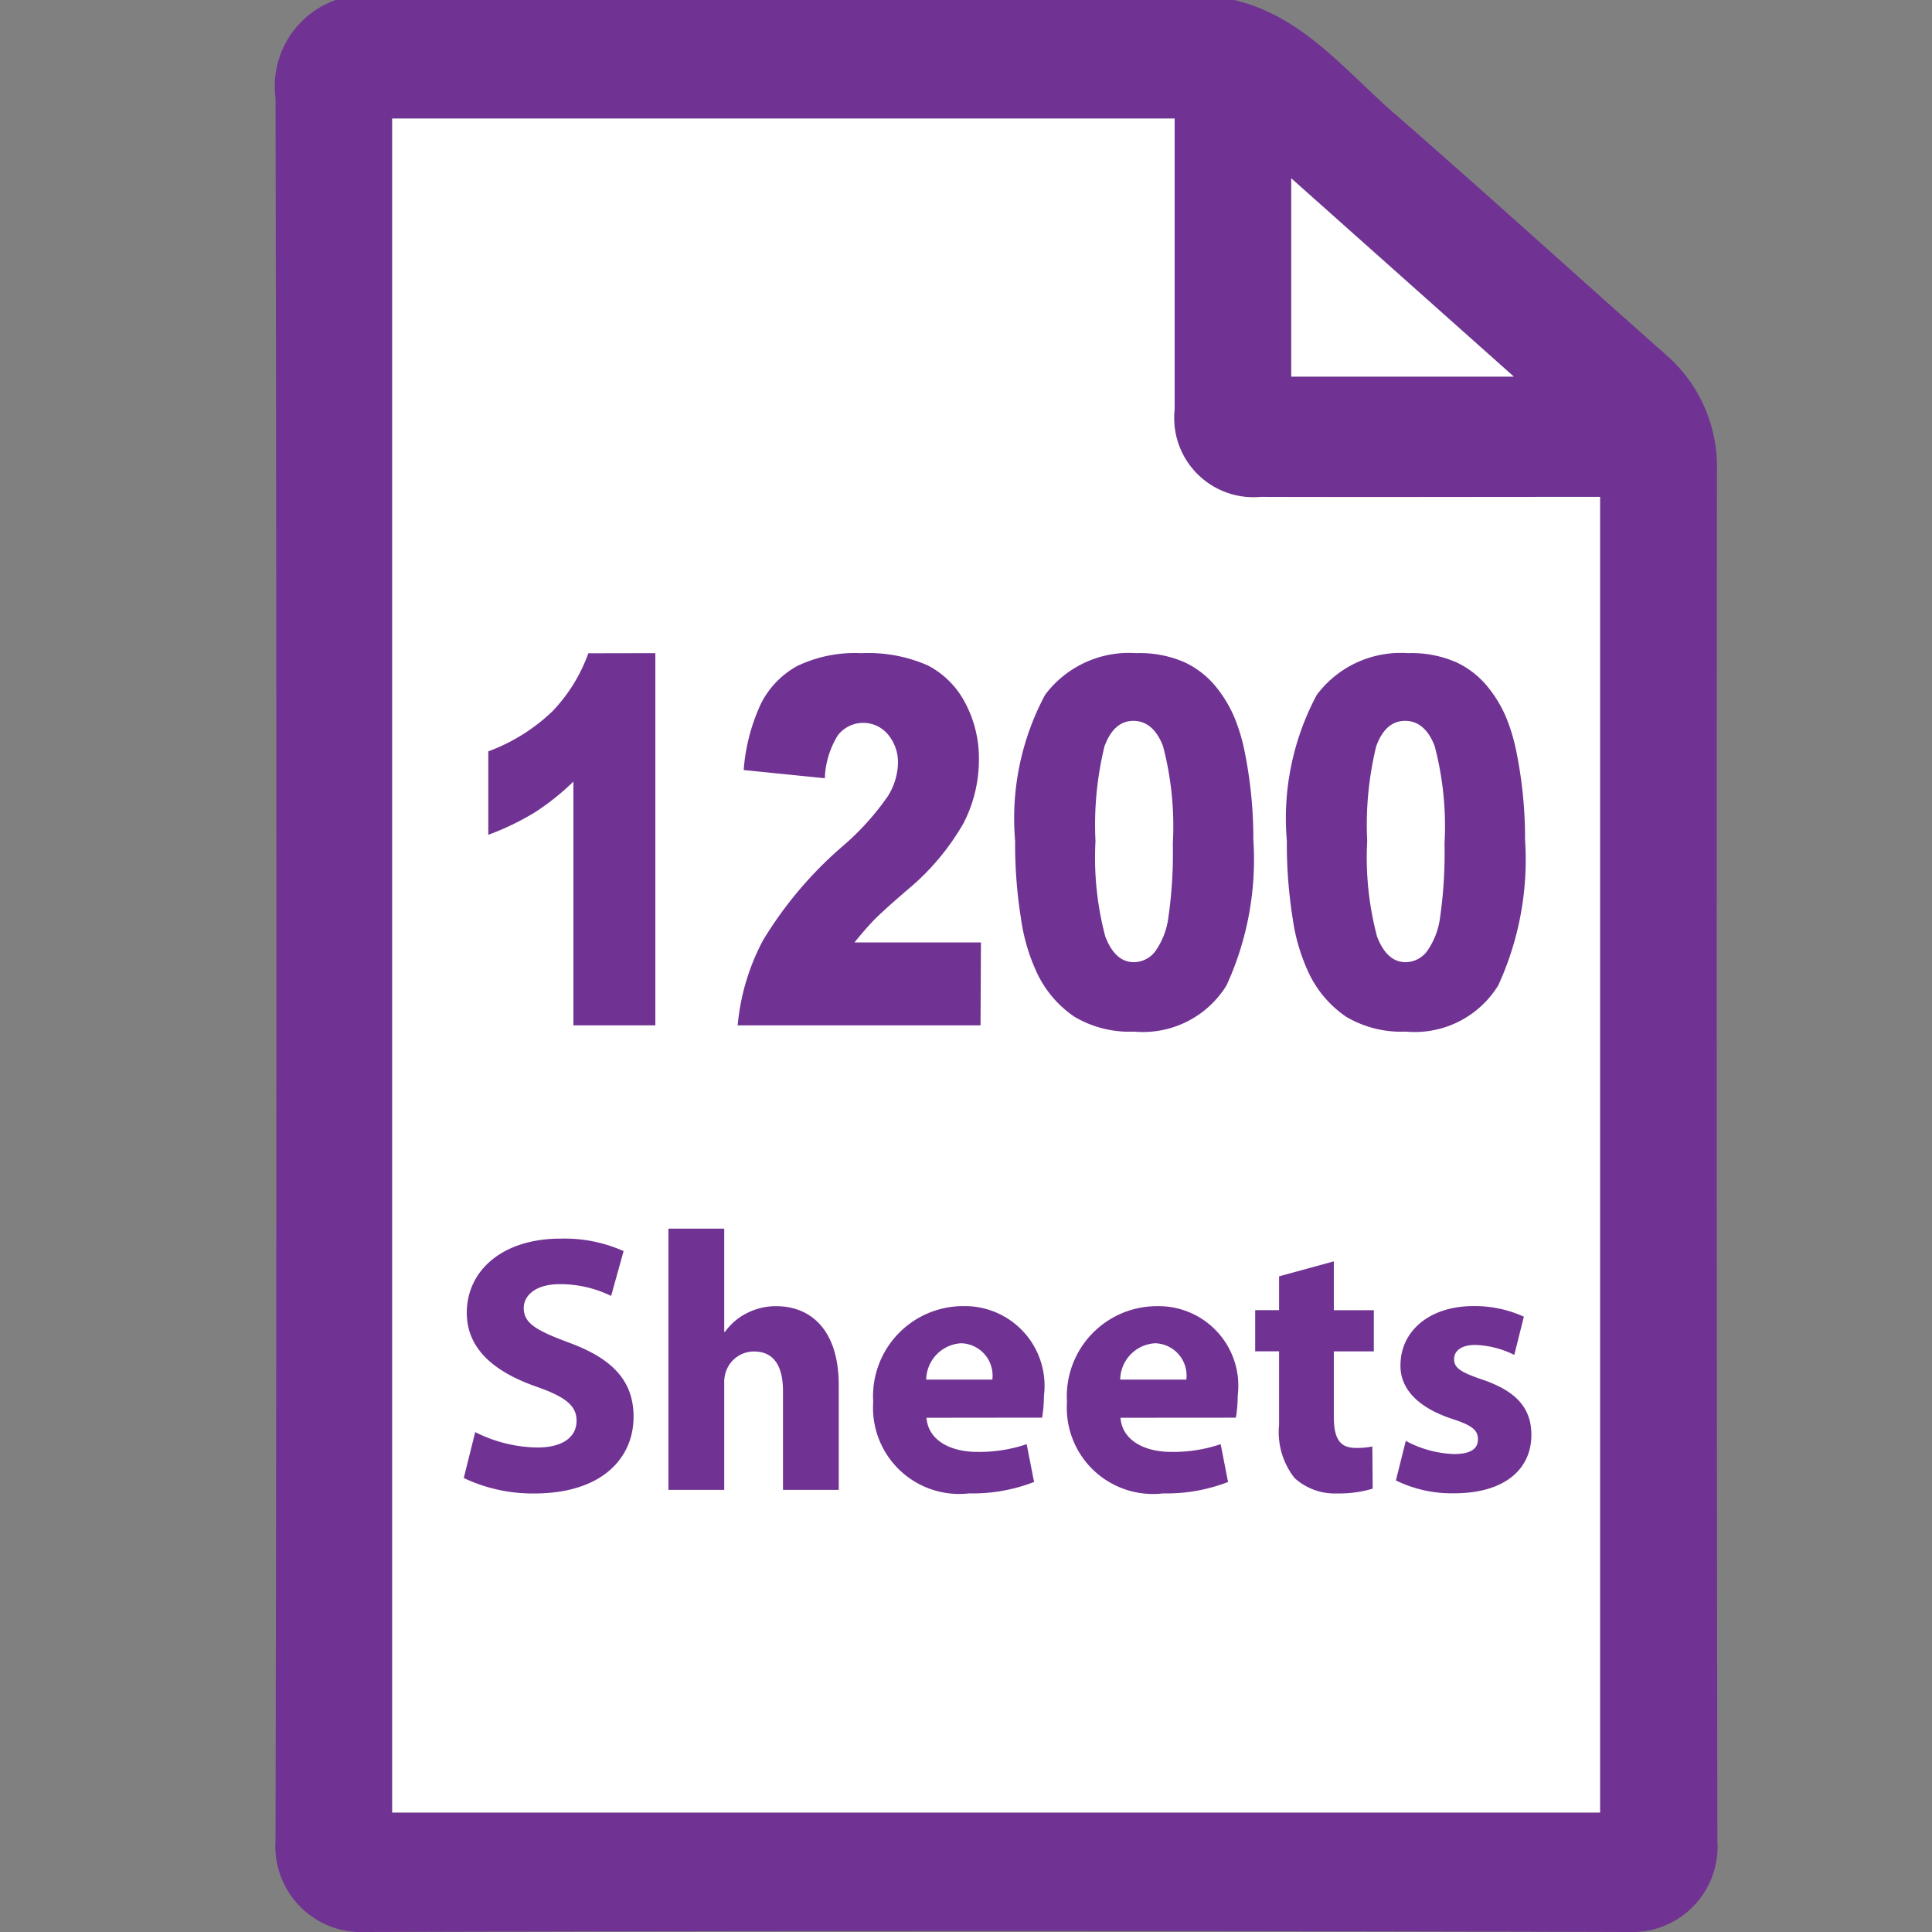 <svg xmlns="http://www.w3.org/2000/svg" id="Layer_1" width="44" height="44" data-name="Layer 1"><rect width="100%" height="100%" fill="#808080" stroke="none"/><defs><style>.cls-1{fill:#703293}.cls-2{fill:#fff}</style></defs><path d="M28.106 0c1.559.366 2.526 1.608 3.657 2.591 2.066 1.8 4.089 3.641 6.139 5.455a3.378 3.378 0 011.2 2.668q-.013 15.61.01 31.22A1.945 1.945 0 0137.076 44q-14.369-.044-28.738 0a1.957 1.957 0 01-2.063-2.085q.039-19.84 0-39.68A2.085 2.085 0 017.646 0zM8.932 41.279h27.51V11.318h-7.726a1.806 1.806 0 01-1.966-2V3.177v-.475H8.932zM29.407 4.061v4.516h5.069z" class="cls-1"/><path d="M8.932 41.279V2.7h17.82v6.616a1.806 1.806 0 001.966 2c2.395.007 4.789 0 7.184 0h.538v29.963z" class="cls-2"/><path d="M29.407 4.061l5.069 4.516h-5.069z" class="cls-2"/><path d="M14.925 14.875v8.477h-1.866V17.8a5.709 5.709 0 01-.876.7 6.153 6.153 0 01-1.062.512v-1.9a4.231 4.231 0 001.463-.915 3.74 3.74 0 00.815-1.319zM22.331 23.352H16.8a5.083 5.083 0 01.577-1.936 8.914 8.914 0 011.81-2.141 6 6 0 001.037-1.148 1.493 1.493 0 00.227-.744.986.986 0 00-.224-.651.732.732 0 00-1.142.009 1.968 1.968 0 00-.3.983l-1.848-.187a4.349 4.349 0 01.4-1.526 2.017 2.017 0 01.817-.842 3.035 3.035 0 011.461-.293 3.369 3.369 0 011.516.279 2 2 0 01.852.855 2.684 2.684 0 01.311 1.293 3.144 3.144 0 01-.356 1.455 5.569 5.569 0 01-1.293 1.524q-.557.482-.745.676t-.441.506h2.881zM23.119 19.15a5.959 5.959 0 01.682-3.325 2.387 2.387 0 012.077-.95 2.534 2.534 0 011.1.208 2.033 2.033 0 01.7.54 2.933 2.933 0 01.428.7 4.239 4.239 0 01.252.855 9.995 9.995 0 01.186 1.944 6.871 6.871 0 01-.611 3.32 2.235 2.235 0 01-2.106 1.052 2.45 2.45 0 01-1.354-.336 2.484 2.484 0 01-.848-.983 4.309 4.309 0 01-.373-1.259 10.662 10.662 0 01-.133-1.766zm1.83.006a7 7 0 00.224 2.175q.224.582.65.582a.617.617 0 00.487-.247 1.713 1.713 0 00.3-.781 10.172 10.172 0 00.1-1.666 7.207 7.207 0 00-.224-2.231q-.226-.571-.673-.571t-.66.583a7.537 7.537 0 00-.204 2.156zM29.307 19.15a5.959 5.959 0 01.682-3.325 2.389 2.389 0 012.077-.95 2.528 2.528 0 011.1.208 2.024 2.024 0 01.7.54 2.906 2.906 0 01.429.7 4.3 4.3 0 01.251.855 9.92 9.92 0 01.186 1.944 6.86 6.86 0 01-.611 3.32 2.233 2.233 0 01-2.106 1.052 2.452 2.452 0 01-1.354-.336 2.49 2.49 0 01-.847-.983 4.307 4.307 0 01-.374-1.259 10.769 10.769 0 01-.133-1.766zm1.83.006a7 7 0 00.225 2.175q.224.582.65.582a.617.617 0 00.486-.247 1.713 1.713 0 00.3-.781 10.285 10.285 0 00.1-1.666 7.2 7.2 0 00-.225-2.231q-.224-.571-.673-.571t-.659.583a7.573 7.573 0 00-.204 2.156zM10.823 32.615a3.222 3.222 0 001.413.351c.586 0 .895-.242.895-.61 0-.351-.268-.552-.944-.786-.937-.334-1.556-.853-1.556-1.672 0-.962.812-1.689 2.133-1.689a3.3 3.3 0 011.438.284l-.284 1.021a2.636 2.636 0 00-1.17-.268c-.553 0-.82.259-.82.544 0 .359.31.518 1.046.794 1 .368 1.455.887 1.455 1.681 0 .945-.72 1.748-2.267 1.748a3.67 3.67 0 01-1.6-.352zM15.223 27.982h1.271v2.35h.017a1.379 1.379 0 01.5-.427 1.464 1.464 0 01.661-.158c.811 0 1.43.56 1.43 1.8v2.383h-1.27v-2.251c0-.535-.185-.9-.661-.9a.674.674 0 00-.636.451.743.743 0 00-.041.276v2.425h-1.271zM21.1 32.289c.042.526.561.777 1.154.777a3.36 3.36 0 001.128-.176l.168.861a3.864 3.864 0 01-1.48.26 1.962 1.962 0 01-2.183-2.082 2.053 2.053 0 012.065-2.183 1.814 1.814 0 011.823 2.04 3.026 3.026 0 01-.042.5zm1.5-.87a.736.736 0 00-.711-.827.842.842 0 00-.795.827zM25.518 32.289c.042.526.561.777 1.154.777a3.36 3.36 0 001.128-.176l.168.861a3.864 3.864 0 01-1.48.26A1.962 1.962 0 0124.3 31.93a2.053 2.053 0 012.065-2.183 1.814 1.814 0 011.823 2.04 3.026 3.026 0 01-.042.5zm1.5-.87a.736.736 0 00-.711-.827.842.842 0 00-.795.827zM30.377 28.727v1.112h.911v.937h-.911v1.48c0 .493.125.719.5.719a1.606 1.606 0 00.377-.033l.008.961a2.663 2.663 0 01-.819.109 1.358 1.358 0 01-.961-.352 1.693 1.693 0 01-.352-1.213v-1.672h-.544v-.937h.544v-.77zM32.016 32.815a2.478 2.478 0 001.1.3c.385 0 .543-.125.543-.334s-.125-.317-.594-.469c-.853-.284-1.179-.744-1.17-1.221 0-.769.651-1.346 1.664-1.346a2.7 2.7 0 011.146.242l-.218.87a2.159 2.159 0 00-.887-.227c-.309 0-.484.126-.484.326s.158.3.66.469c.777.268 1.1.66 1.1 1.254 0 .77-.594 1.33-1.764 1.33a2.892 2.892 0 01-1.321-.293z" class="cls-1"/></svg>